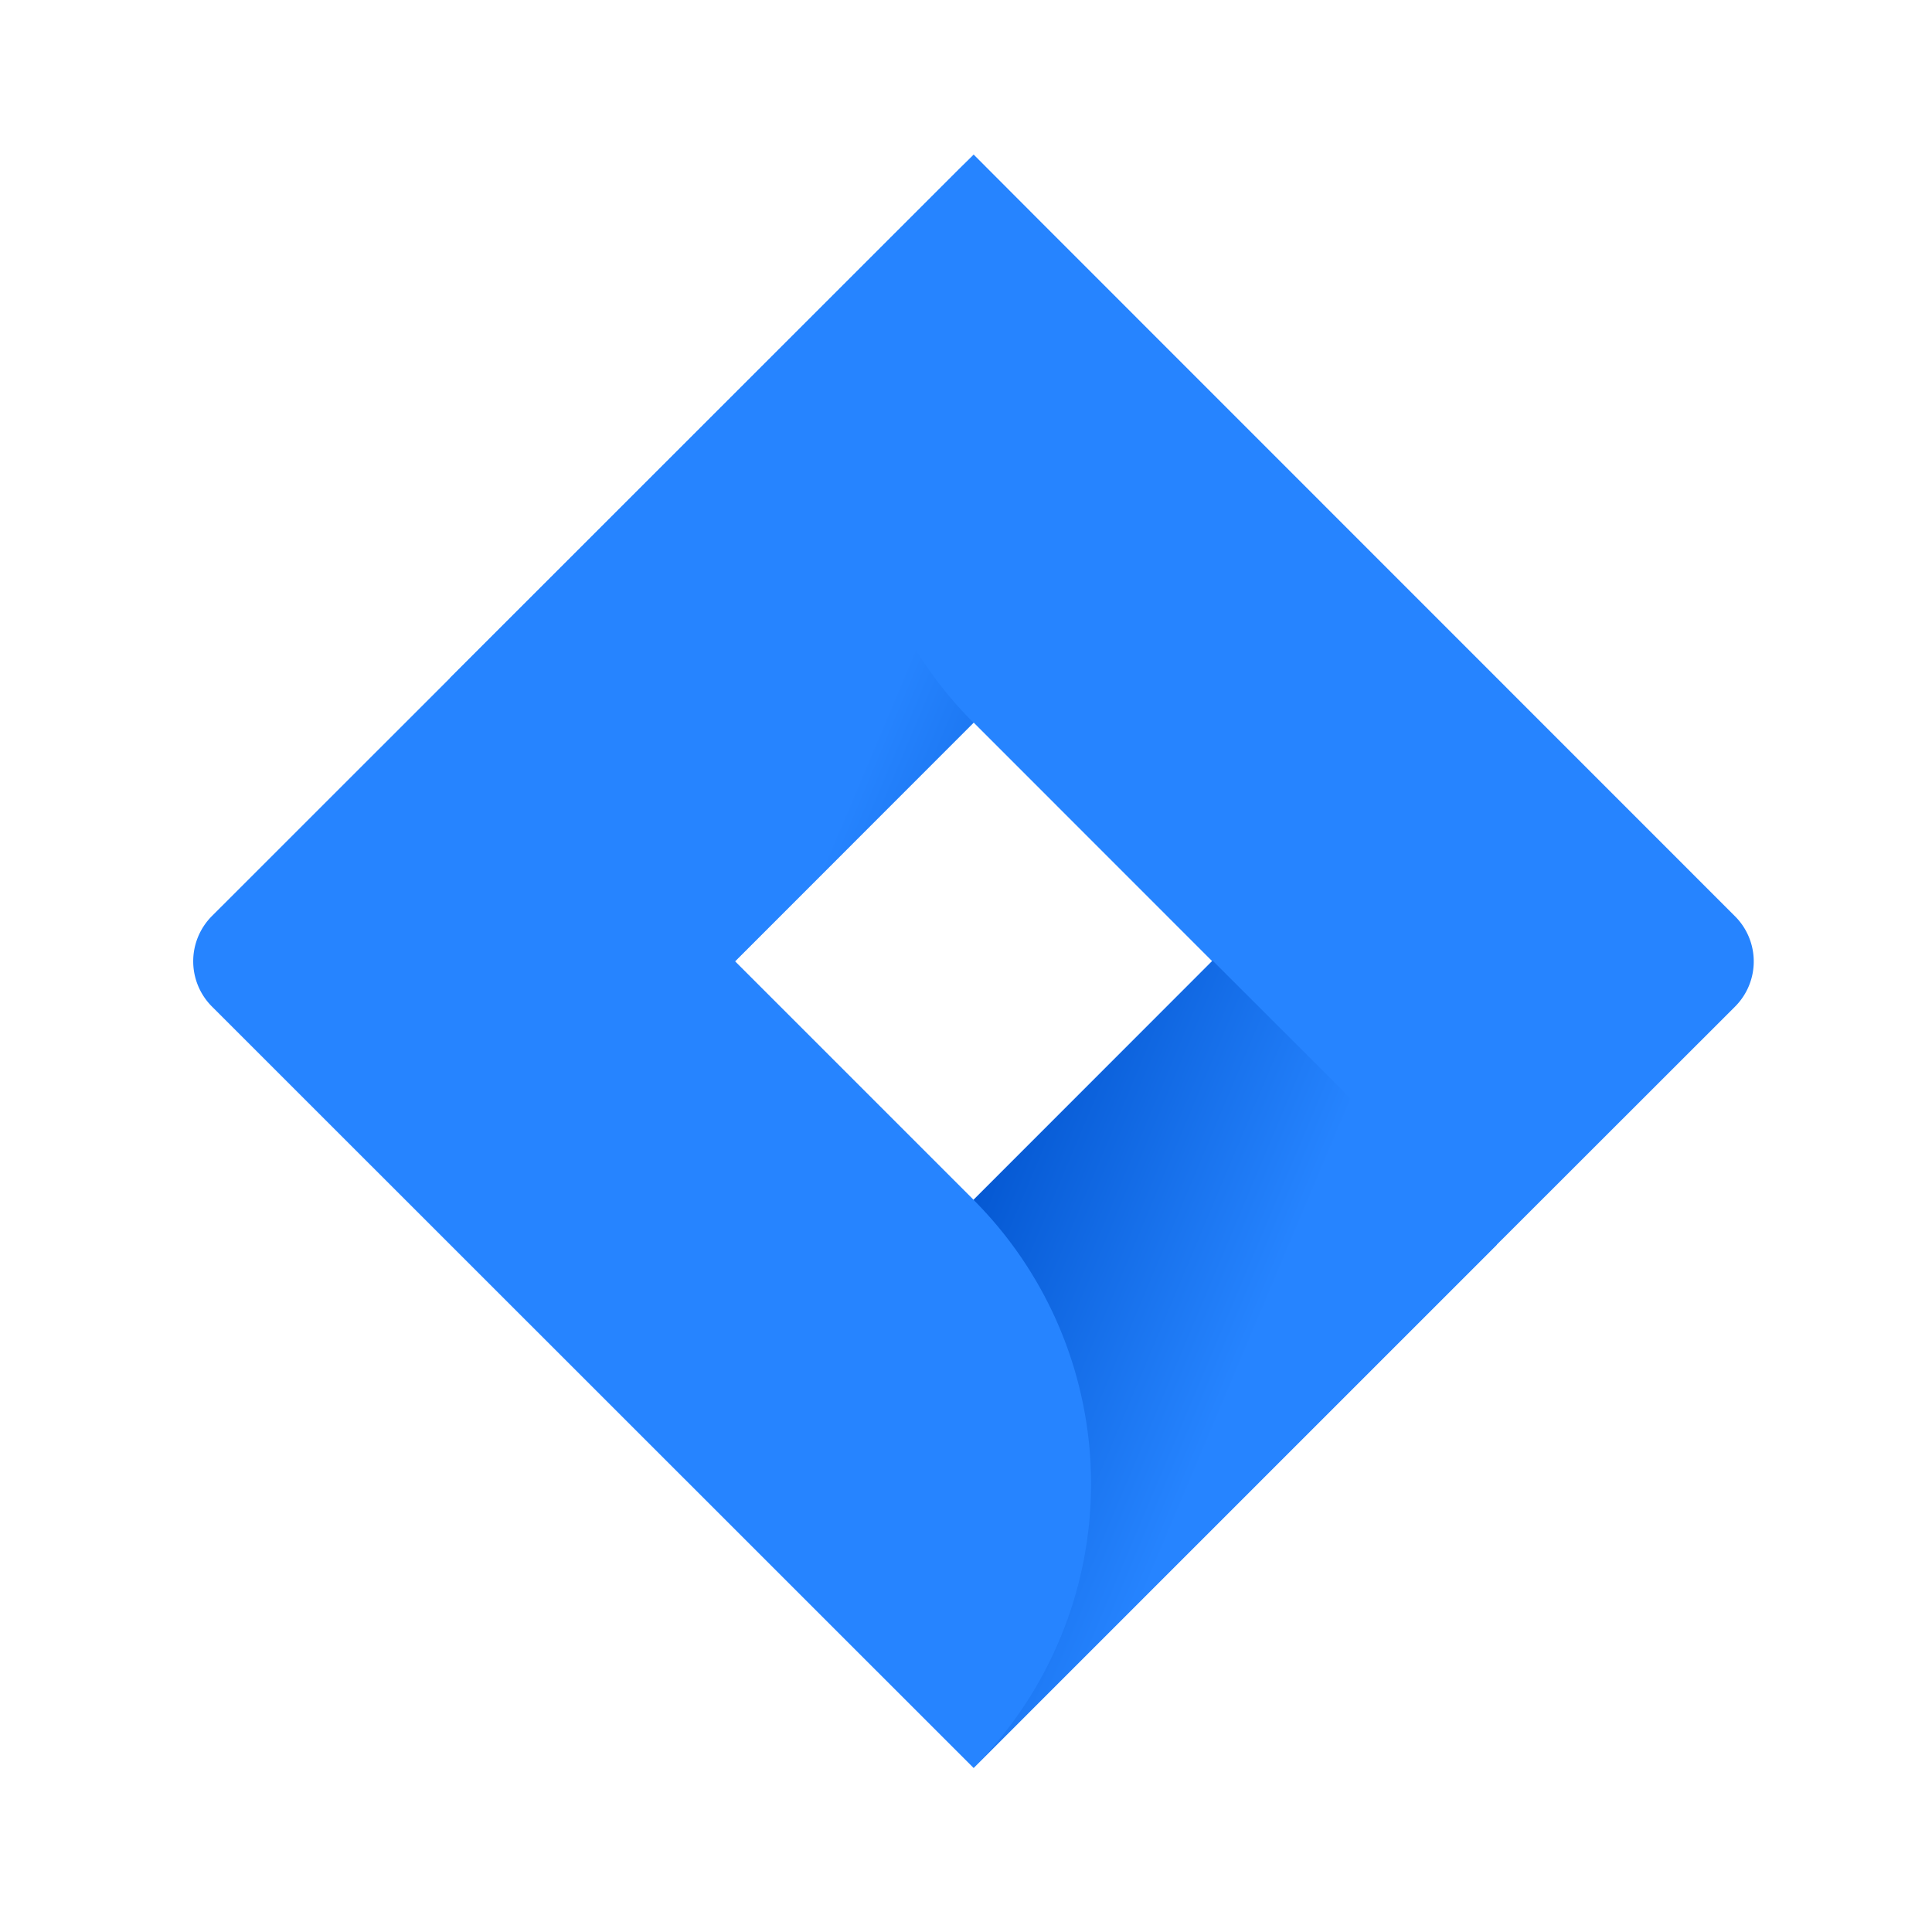 <svg xmlns="http://www.w3.org/2000/svg" xmlns:xlink="http://www.w3.org/1999/xlink" width="50" height="50" viewBox="0 0 50 50">
  <defs>
    <linearGradient id="linear-gradient" x1="0.918" y1="1.952" x2="0.282" y2="1.538" gradientUnits="objectBoundingBox">
      <stop offset="0.18" stop-color="#0052cc"/>
      <stop offset="1" stop-color="#2684ff"/>
    </linearGradient>
    <linearGradient id="linear-gradient-2" x1="0.087" y1="-0.233" x2="0.722" y2="0.179" xlink:href="#linear-gradient"/>
    <clipPath id="clip-jira">
      <rect width="50" height="50"/>
    </clipPath>
  </defs>
  <g id="jira" clip-path="url(#clip-jira)">
    <g id="jira-3" transform="translate(4.998 4)">
      <path id="Path_73381" data-name="Path 73381" d="M39.9,19.709,21.937,1.741,20.2,0,6.67,13.526.485,19.709a1.657,1.657,0,0,0,0,2.338L12.842,34.4,20.2,41.756,33.72,28.23l.211-.209L39.9,22.056a1.653,1.653,0,0,0,0-2.347ZM20.2,27.052l-6.174-6.174L20.2,14.7l6.172,6.174Z" fill="#2684ff"/>
      <path id="Path_73382" data-name="Path 73382" d="M49.174,14.924A10.392,10.392,0,0,1,49.129.27L35.62,13.774l7.352,7.352Z" transform="translate(-28.978 -0.22)" fill="url(#linear-gradient)"/>
      <path id="Path_73383" data-name="Path 73383" d="M114.519,111.91,108.33,118.1a10.4,10.4,0,0,1,0,14.7l13.546-13.539Z" transform="translate(-88.134 -91.049)" fill="url(#linear-gradient-2)"/>
    </g>
  </g>
</svg>
